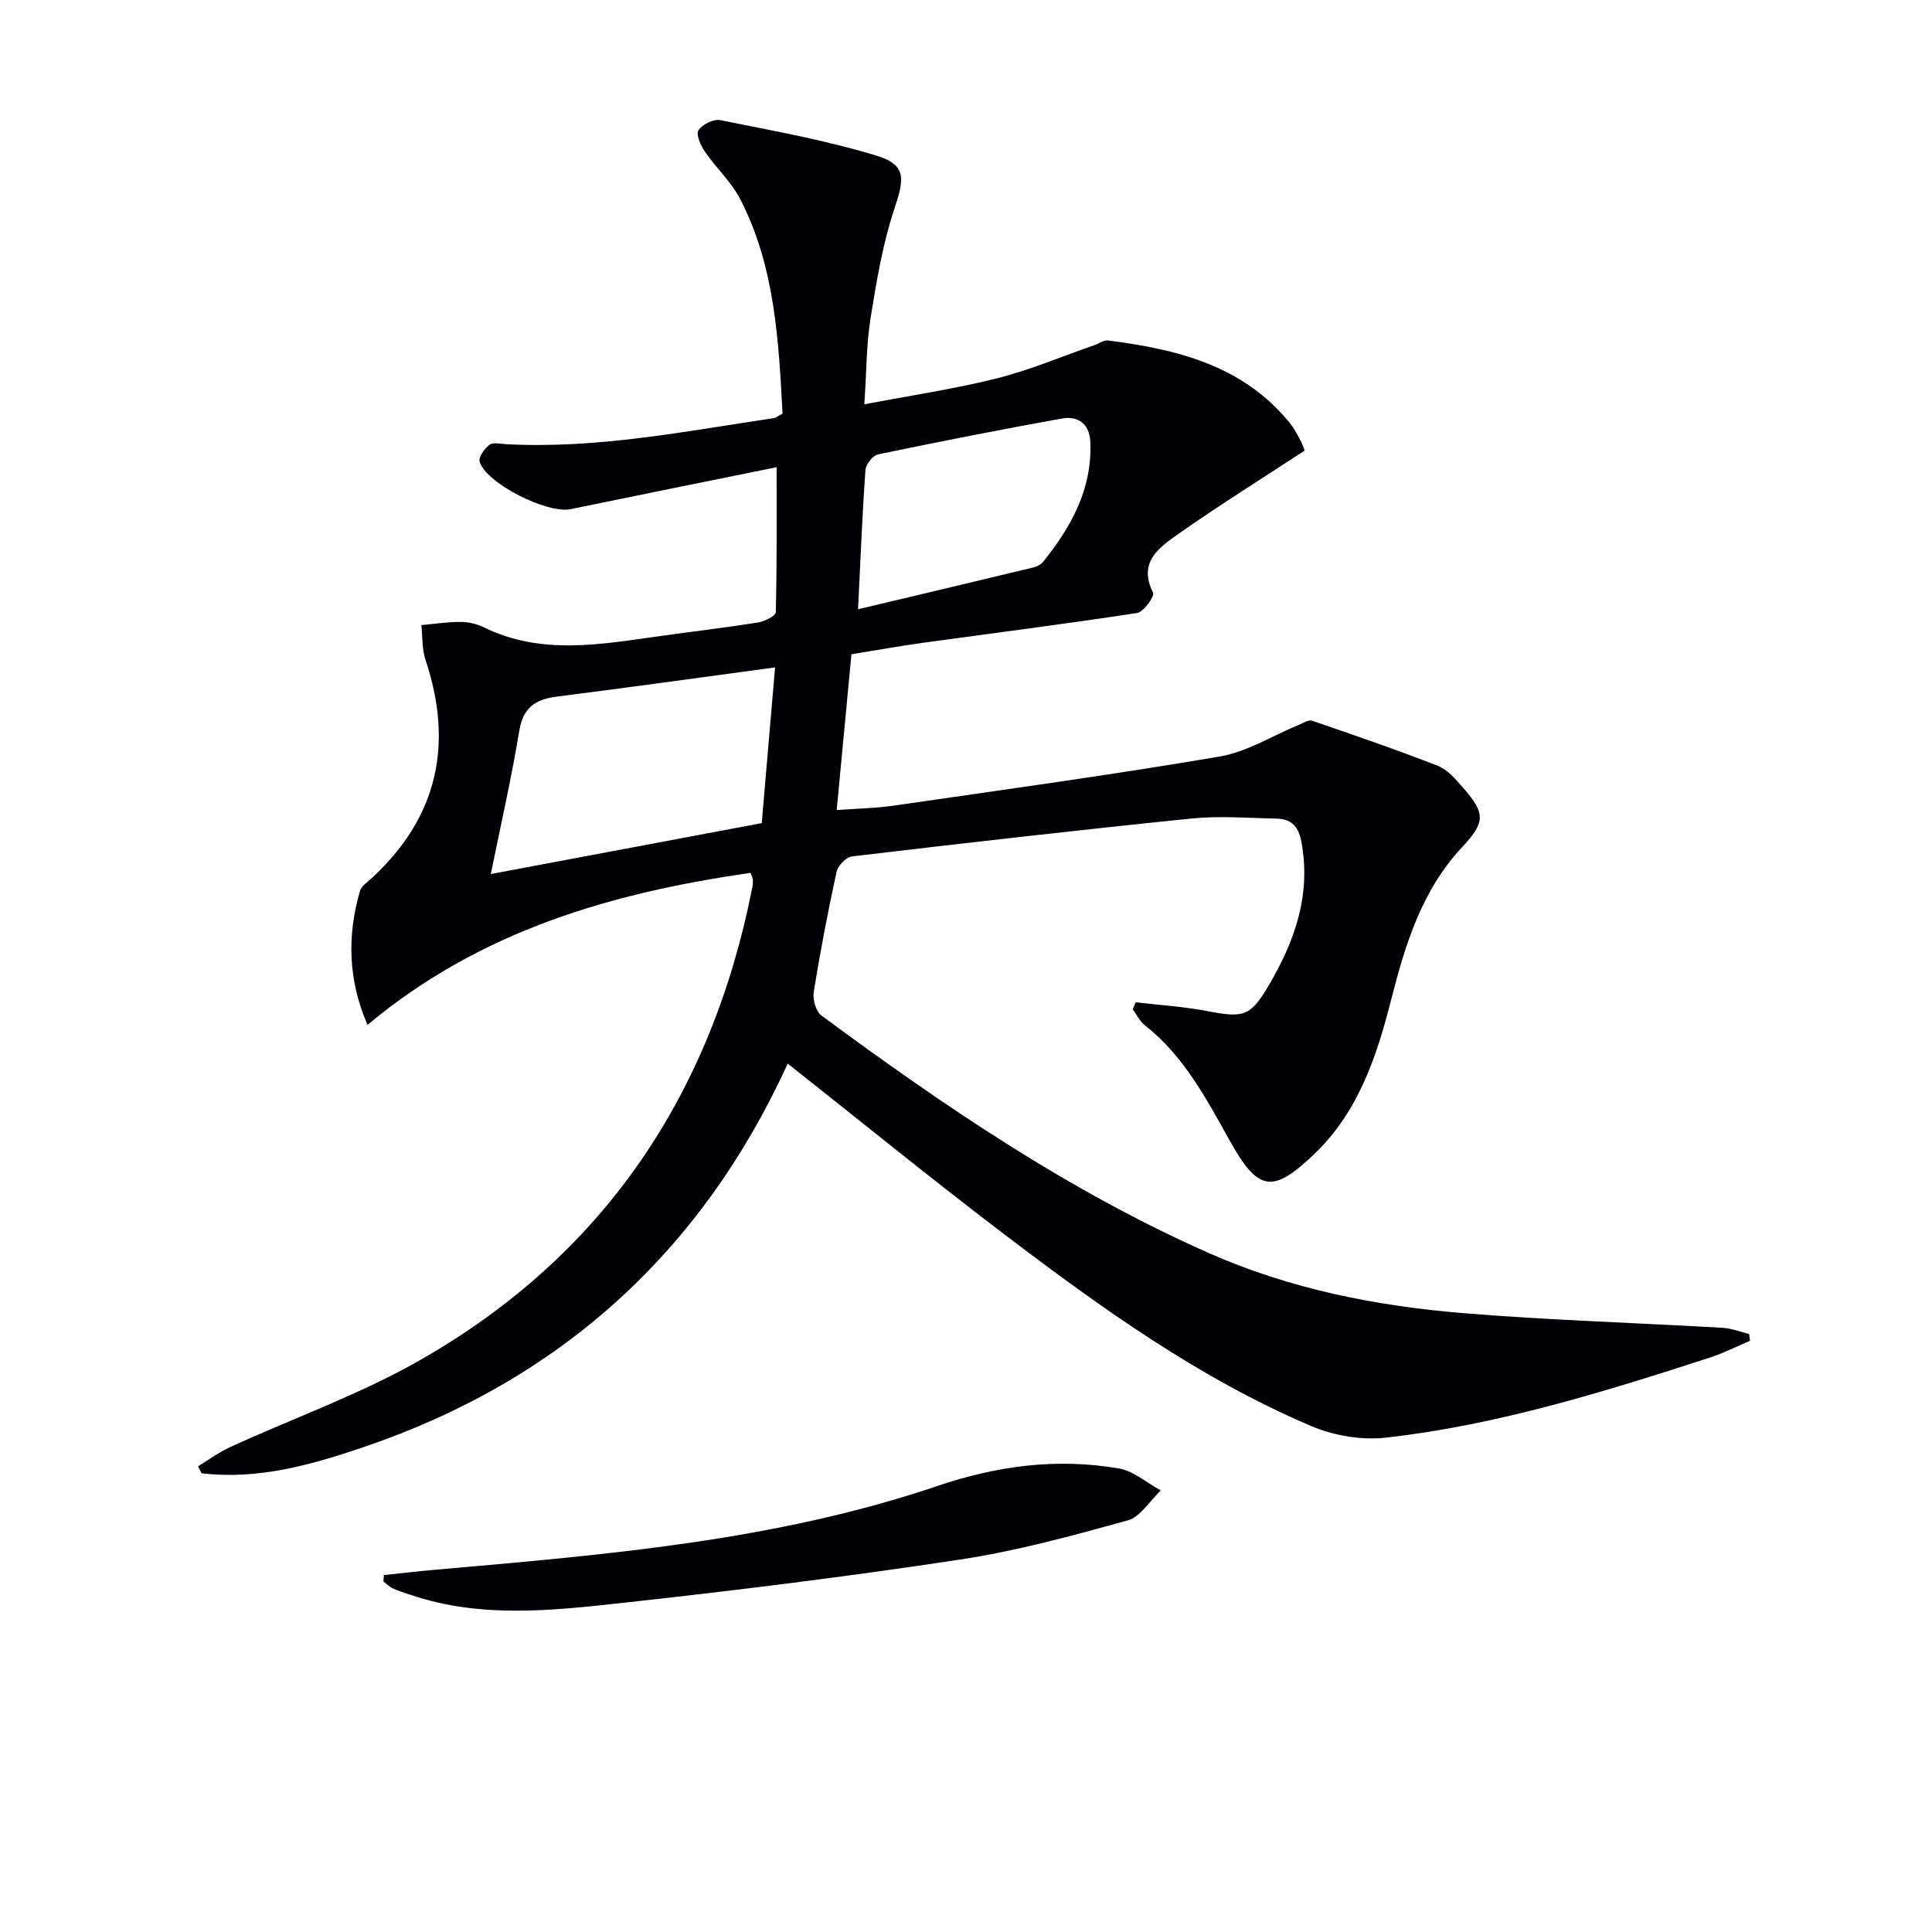 <svg enable-background="new 0 0 400 400" viewBox="0 0 400 400" xmlns="http://www.w3.org/2000/svg"><path d="m162.02 85.64c-.82-15.08-1.55-30.34-8.71-44.31-1.86-3.63-5.05-6.56-7.39-9.97-.86-1.26-1.87-3.54-1.32-4.37.81-1.22 3.12-2.4 4.5-2.12 10.84 2.18 21.77 4.14 32.32 7.34 6.21 1.89 5.85 4.67 3.82 10.78-2.44 7.33-3.75 15.08-4.98 22.74-.89 5.51-.85 11.17-1.31 17.98 9.68-1.85 18.66-3.17 27.42-5.37 6.89-1.73 13.5-4.55 20.23-6.89.94-.33 1.92-1.07 2.79-.96 14.25 1.81 27.86 5.12 37.57 16.98.83 1.02 1.49 2.2 2.11 3.37.54 1.01.92 2.11 1.06 2.44-8.9 5.83-17.69 11.31-26.15 17.26-3.94 2.77-8.44 5.82-5.25 12.18.36.72-1.95 3.98-3.3 4.19-14.76 2.27-29.58 4.14-44.37 6.18-4.76.66-9.49 1.51-14.78 2.37-1 10.51-1.99 21.03-3.05 32.25 4.12-.31 8.03-.36 11.86-.92 22.5-3.26 45.03-6.35 67.44-10.16 5.7-.97 10.98-4.35 16.47-6.6.87-.36 1.95-1.06 2.67-.81 8.73 3 17.46 5.99 26.05 9.35 2.03.8 3.7 2.82 5.22 4.55 4.77 5.42 4.48 7.23-.32 12.38-8.22 8.82-11.66 19.97-14.55 31.31-3.02 11.86-6.78 23.34-15.97 32.13-8.63 8.26-11.61 7.75-17.46-2.72-4.87-8.7-9.51-17.59-17.61-23.95-1.05-.83-1.69-2.19-2.51-3.3.2-.49.4-.97.61-1.46 4.95.59 9.96.89 14.85 1.83 7.51 1.45 8.9 1.1 12.65-5.25 5.45-9.23 8.88-18.87 6.79-29.9-.62-3.26-2.21-4.66-5.21-4.71-5.82-.11-11.7-.6-17.46-.02-23.47 2.39-46.9 5.07-70.33 7.85-1.22.14-2.94 1.92-3.22 3.2-1.8 8.25-3.39 16.56-4.73 24.89-.25 1.53.46 4.01 1.61 4.86 25.32 18.7 51.29 36.39 80.24 49.19 16.76 7.41 34.52 10.93 52.61 12.42 17.88 1.47 35.83 2 53.75 3.04 1.84.11 3.63.84 5.45 1.28.06.47.13.94.19 1.41-2.78 1.17-5.49 2.56-8.36 3.49-21.96 7.11-44.02 13.98-67.05 16.56-5.01.56-10.74-.4-15.41-2.39-23.46-9.98-44-24.82-64.15-40.15-14.82-11.28-29.27-23.06-44.26-34.9-17.87 39.1-47.25 65.68-87.99 79.46-10.8 3.66-21.79 6.75-33.37 5.35-.24-.48-.49-.96-.73-1.44 2.21-1.34 4.32-2.91 6.66-3.98 13.12-6.01 26.86-10.89 39.33-18.01 38.11-21.75 60.36-55.1 68.78-97.93.1-.49.13-1 .11-1.49-.01-.3-.19-.6-.48-1.45-28.74 4.12-56 11.97-79.31 31.47-4.03-9.27-4.25-18.43-1.56-27.74.28-.99 1.46-1.75 2.31-2.53 13.79-12.64 17.11-27.81 11.24-45.36-.74-2.22-.58-4.75-.84-7.14 2.67-.24 5.35-.66 8.02-.66 1.62 0 3.39.37 4.83 1.08 11.96 5.9 24.29 3.56 36.62 1.84 6.74-.94 13.51-1.73 20.23-2.8 1.36-.22 3.66-1.37 3.68-2.14.25-10.08.17-20.18.17-30.01-13.8 2.8-28.25 5.71-42.68 8.69-4.8.99-17.47-5.34-18.81-9.84-.28-.92 1.01-2.71 2.04-3.49.74-.57 2.25-.19 3.41-.13 18.77 1.01 37.08-2.66 55.48-5.39.44-.09.86-.46 1.79-.93zm-4.31 84.78c.93-10.88 1.83-21.35 2.76-32.24-15.58 2.1-30.36 4.17-45.16 6.04-4.44.56-7.01 2.24-7.8 7.09-1.6 9.72-3.81 19.34-5.89 29.65 19.23-3.61 37.43-7.03 56.09-10.54zm19.94-44.28c12.65-3.01 24.39-5.78 36.11-8.61.78-.19 1.68-.57 2.16-1.16 5.86-7.26 10.24-15.14 9.82-24.88-.17-3.8-2.57-5.43-5.94-4.83-12.71 2.29-25.38 4.78-38.02 7.42-1.08.23-2.52 2.07-2.6 3.24-.65 9.11-1.01 18.23-1.53 28.82z" fill="#010105"/><path d="m79.48 326.1c3.54-.37 7.08-.79 10.63-1.1 35.09-3.09 70.28-5.94 103.9-17.32 12.52-4.24 24.83-5.85 37.64-3.65 3.06.53 5.79 2.98 8.68 4.55-2.27 2.14-4.21 5.48-6.87 6.21-11.46 3.17-23.02 6.34-34.76 8.11-23.13 3.51-46.37 6.39-69.63 8.94-14.67 1.61-29.51 3.29-44.01-1.63-1.25-.42-2.53-.79-3.73-1.34-.72-.33-1.3-.95-1.95-1.45.03-.43.07-.87.1-1.32z" fill="#010105"/></svg>